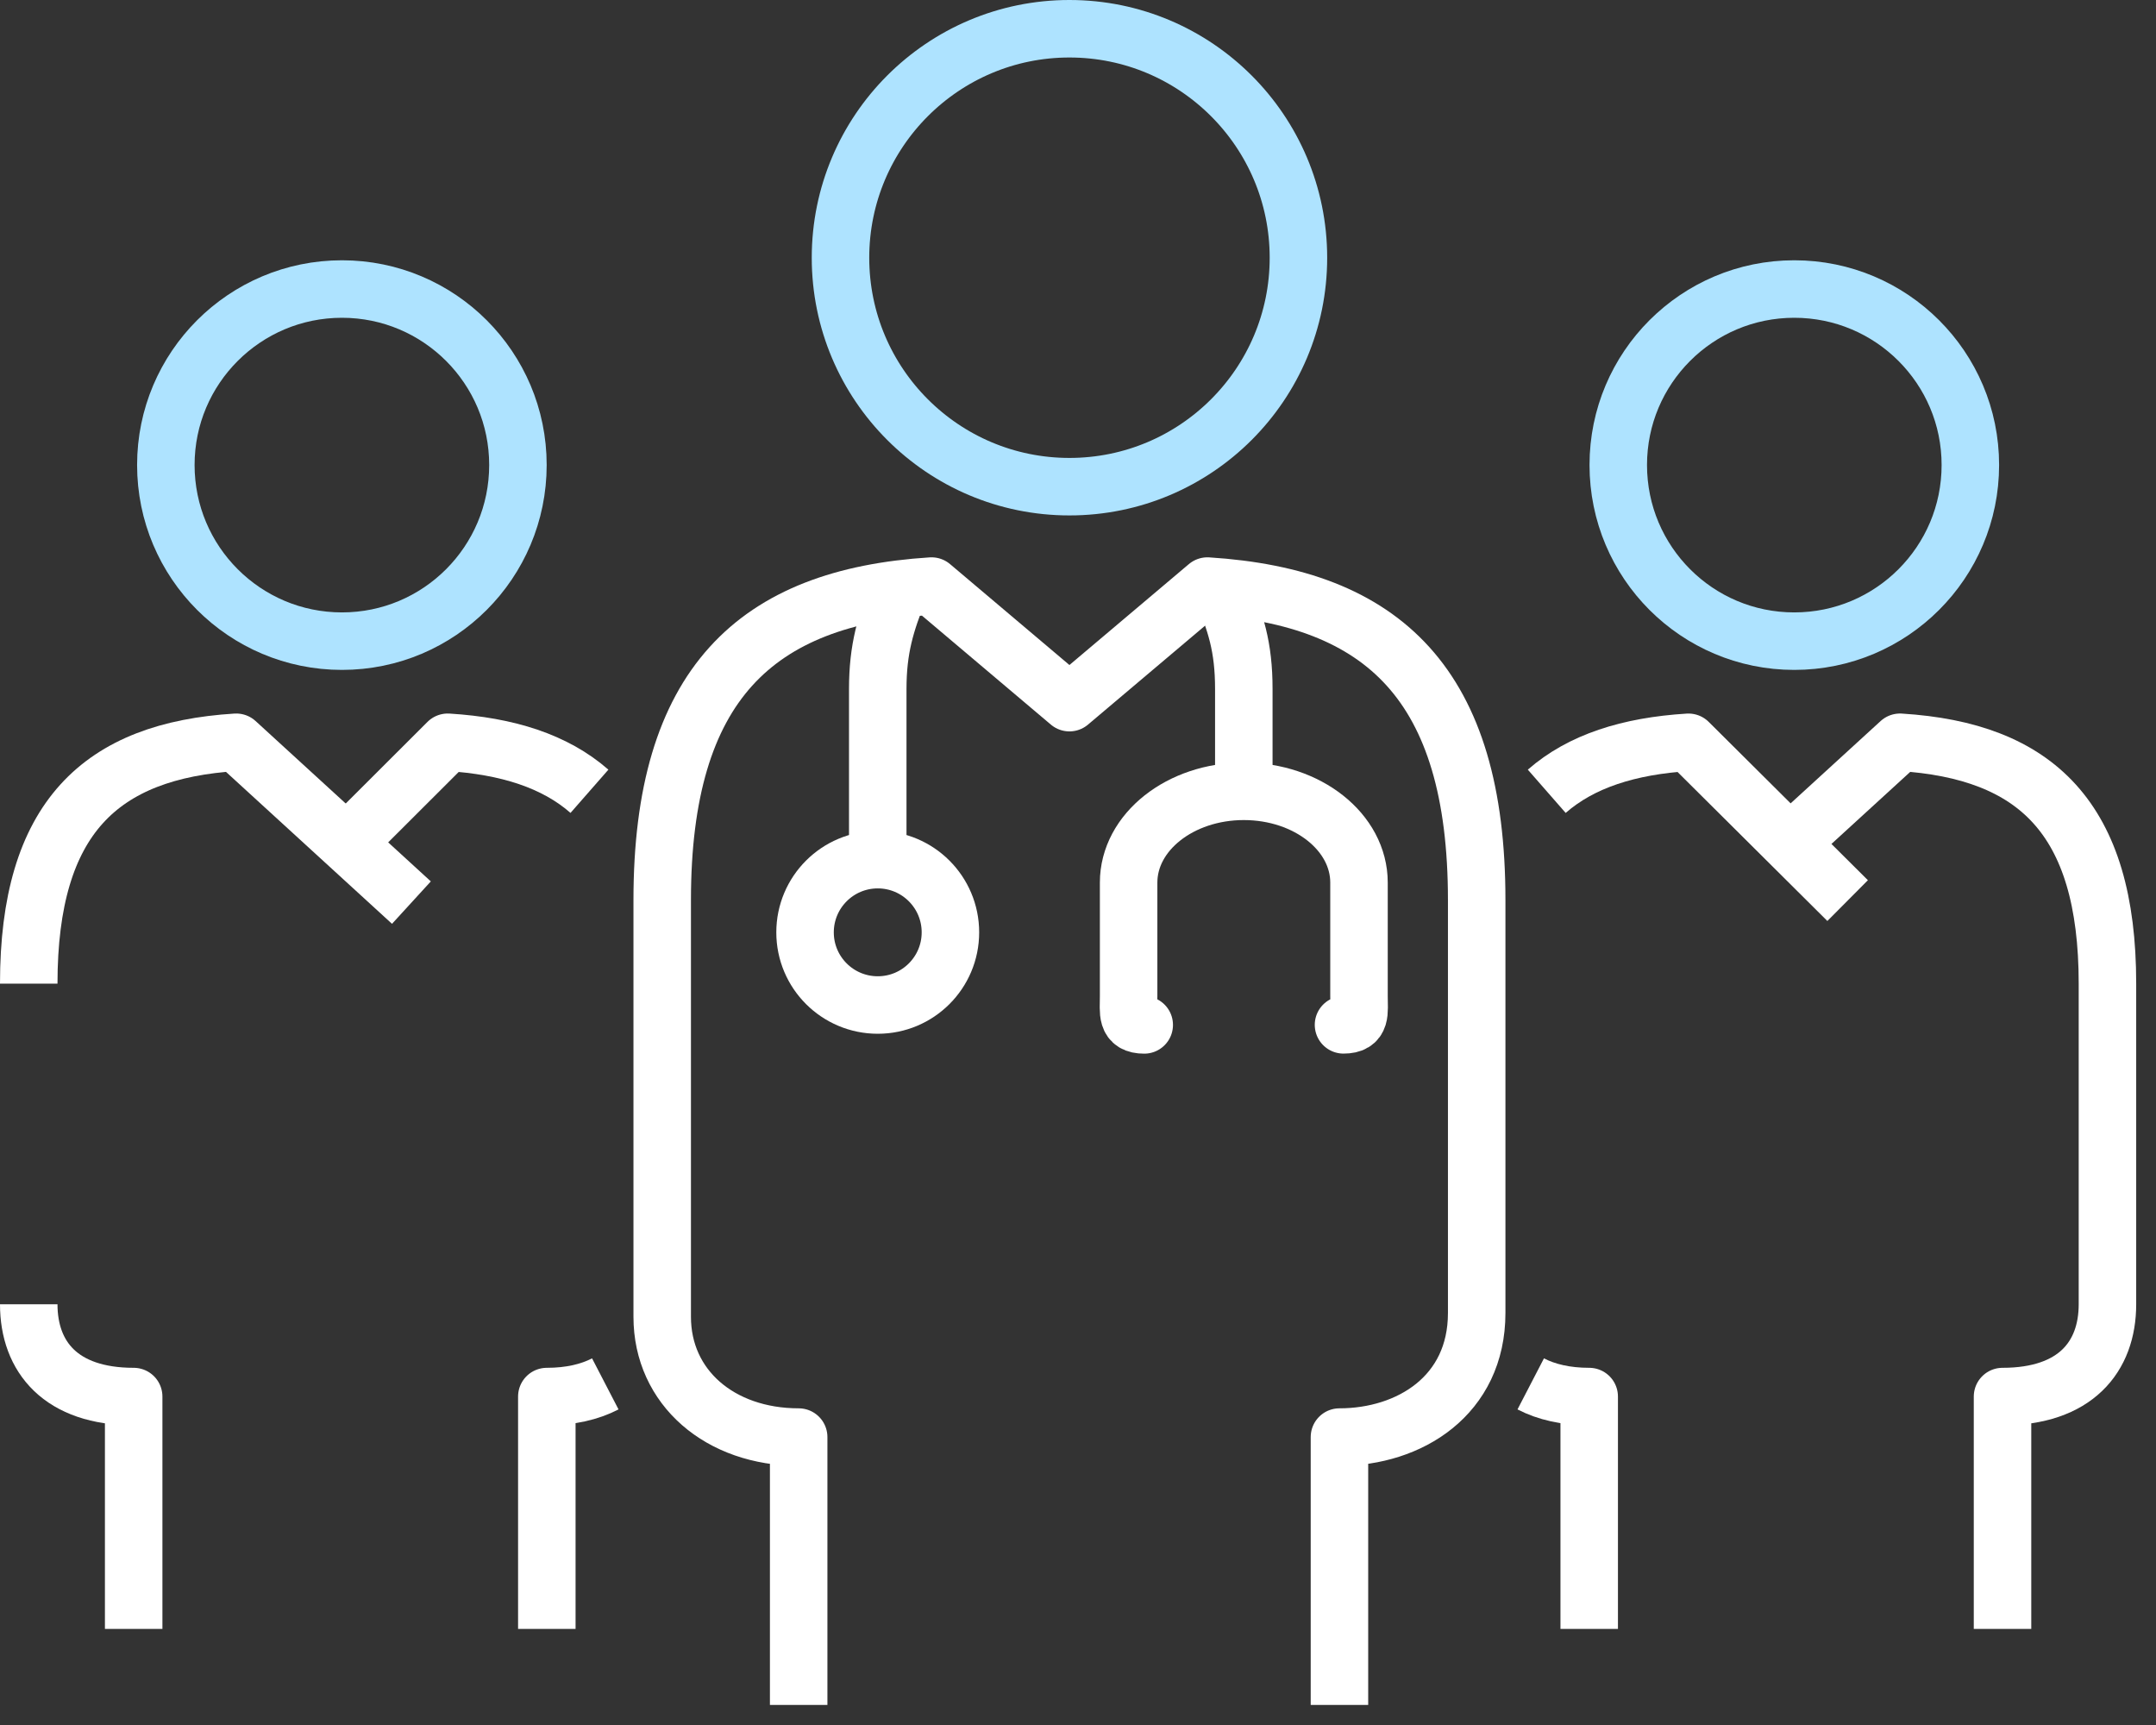 <?xml version="1.0" encoding="UTF-8"?>
<svg width="75px" height="60px" viewBox="0 0 75 60" version="1.1" xmlns="http://www.w3.org/2000/svg" xmlns:xlink="http://www.w3.org/1999/xlink">
    <rect x="0" y="0" width="75" height="60" fill="#333333" stroke="none"/>
    <title>Group 31</title>
    <g id="Home" stroke="none" stroke-width="1" fill="none" fill-rule="evenodd">
        <g transform="translate(-857, -1231)" id="Il-Gruppo" stroke-width="2">
            <g transform="translate(0, 775)">
                <g id="Group-31" transform="translate(858, 457)">
                    <path d="M30.285,19.488 C29.808,20.669 29.534,21.567 29.534,22.965 L29.534,28.901" id="Stroke-1" stroke="#FFFFFF"></path>
                    <path d="M41.467,19.42 C41.988,20.639 42.268,21.5 42.268,22.965 L42.268,26.524" id="Stroke-3" stroke="#FFFFFF"></path>
                    <path d="M45.736,34.647 C46.372,34.647 46.275,34.221 46.275,33.641 L46.275,29.698 C46.275,27.944 44.482,26.524 42.267,26.524 C40.055,26.524 38.261,27.944 38.261,29.698 L38.261,33.641 C38.261,34.221 38.164,34.649 38.804,34.649" id="Stroke-5" stroke="#FFFFFF" stroke-linecap="round" stroke-linejoin="round"></path>
                    <path d="M32.062,31.43 C32.062,32.826 30.931,33.957 29.535,33.957 C28.137,33.957 27.005,32.826 27.005,31.43 C27.005,30.033 28.137,28.901 29.535,28.901 C30.931,28.901 32.062,30.033 32.062,31.43 Z" id="Stroke-7" stroke="#FFFFFF"></path>
                    <path d="M45.595,58.303 L45.595,48.985 C48.029,48.985 50.369,47.547 50.369,44.67 L50.369,30.305 C50.369,22.811 47.126,19.774 41.002,19.385 L36.202,23.44 L31.404,19.385 C25.281,19.774 22.036,22.811 22.036,30.305 L22.036,44.803 C22.036,47.26 24.047,48.985 26.783,48.985 L26.783,58.303" id="Stroke-9" stroke="#FFFFFF" stroke-linejoin="round"></path>
                    <path d="M36.202,15.928 C40.601,15.928 44.168,12.364 44.168,7.965 C44.168,3.569 40.601,0 36.202,0 C31.804,0 28.238,3.569 28.238,7.965 C28.238,12.364 31.804,15.928 36.202,15.928 Z" id="Stroke-11" stroke="#AEE3FF" stroke-linejoin="round"></path>
                    <path d="M52.249,47.135 C52.791,47.416 53.469,47.576 54.283,47.576 L54.283,55.658" id="Stroke-13" stroke="#FFFFFF" stroke-linejoin="round"></path>
                    <path d="M20.056,47.135 C19.514,47.416 18.836,47.576 18.022,47.576 L18.022,55.658" id="Stroke-15" stroke="#FFFFFF" stroke-linejoin="round"></path>
                    <path d="M11.056,28.332 L14.576,24.818 C16.659,24.947 18.311,25.477 19.505,26.523" id="Stroke-17" stroke="#FFFFFF" stroke-linejoin="round"></path>
                    <path d="M0,33.213 C0,27.447 2.497,25.111 7.217,24.818 L13.312,30.395" id="Stroke-19" stroke="#FFFFFF" stroke-linejoin="round"></path>
                    <path d="M3.65,55.658 L3.65,47.576 C1.123,47.576 0,46.203 0,44.365" id="Stroke-21" stroke="#FFFFFF" stroke-linejoin="round"></path>
                    <path d="M10.896,21.301 C14.278,21.301 17.017,18.559 17.017,15.174 C17.017,11.795 14.278,9.053 10.896,9.053 C7.511,9.053 4.769,11.795 4.769,15.174 C4.769,18.559 7.511,21.301 10.896,21.301 Z" id="Stroke-23" stroke="#AEE3FF" stroke-linejoin="round"></path>
                    <path d="M63.273,30.325 L57.736,24.819 C55.654,24.948 54.002,25.477 52.806,26.523" id="Stroke-25" stroke="#FFFFFF" stroke-linejoin="round"></path>
                    <path d="M68.661,55.658 L68.661,47.576 C71.188,47.576 72.311,46.203 72.311,44.365 L72.311,33.213 C72.311,27.447 69.814,25.111 65.095,24.818 L61.262,28.324" id="Stroke-27" stroke="#FFFFFF" stroke-linejoin="round"></path>
                    <path d="M61.416,21.301 C58.033,21.301 55.294,18.559 55.294,15.174 C55.294,11.795 58.033,9.053 61.416,9.053 C64.801,9.053 67.542,11.795 67.542,15.174 C67.542,18.559 64.801,21.301 61.416,21.301 Z" id="Stroke-29" stroke="#AEE3FF" stroke-linejoin="round"></path>
                </g>
            </g>
        </g>
    </g>
</svg>